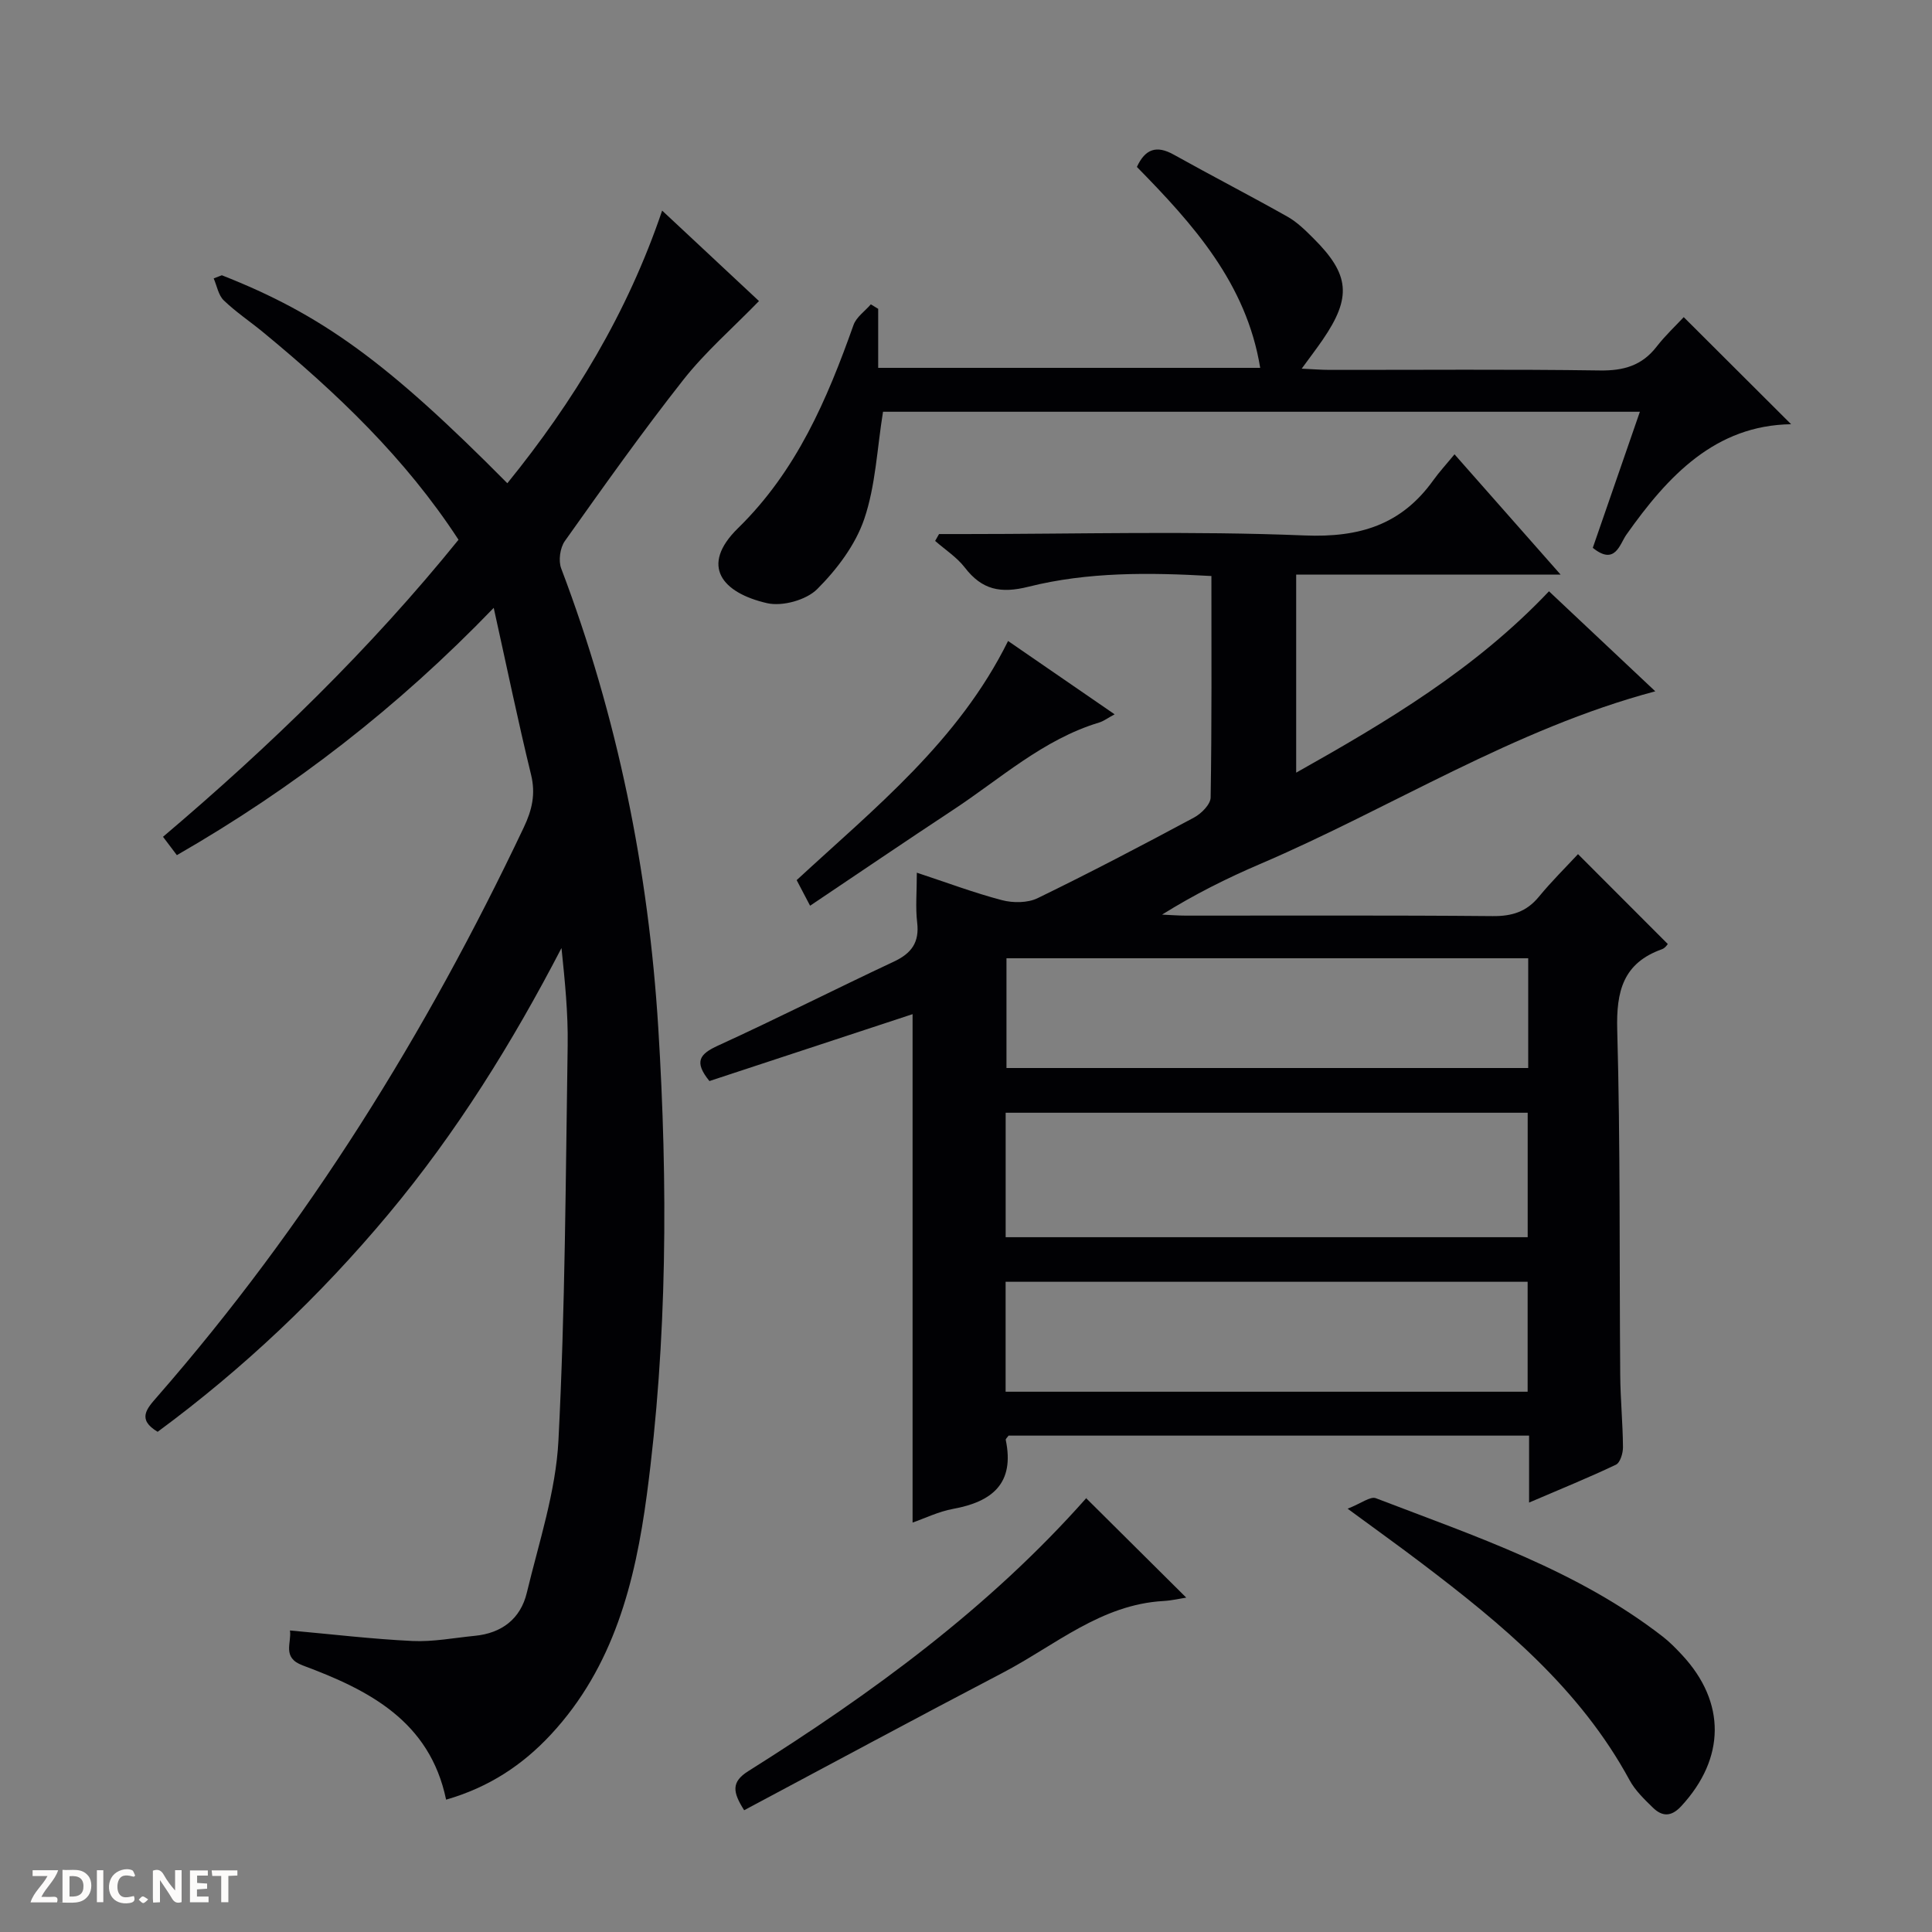 <svg enable-background="new 0 0 400 400" viewBox="0 0 400 400" xmlns="http://www.w3.org/2000/svg"><rect x="0" y="0" width="400" height="400" fill="#808080" stroke="none"/><g fill="#fcfbfa"><path d="m37.59 393.81c-.92.31-1.52.05-2-.78-.7-1.2-1.52-2.34-2.47-3.78v4.59c-.55.03-.95.05-1.41.07-.03-.37-.06-.64-.06-.91 0-1.91 0-3.81 0-5.7 1.13-.41 1.77-.03 2.29.91.62 1.11 1.38 2.14 2.31 3.19v-4.2h1.35v6.61z"/><path d="m12.94 393.88v-6.75c1.9.19 3.93-.54 5.37 1.29.8 1.01.78 2.88.03 3.97-1.37 1.97-3.4 1.51-6.4 1.49m2.45-1.22c2.04.12 2.92-.58 2.89-2.21-.03-1.51-.98-2.19-2.89-2z"/><path d="m11.81 393.87h-5.49c.68-2.18 2.47-3.48 3.51-5.45h-3.08v-1.21h5.29c-.71 2.13-2.44 3.48-3.47 5.51.86 0 1.63.04 2.39-.01.79-.05 1.14.21.85 1.16"/><path d="m39.33 393.86v-6.61h3.7v1.07h-2.22v1.52c.68.04 1.34.09 2.07.13v1.07c-.72.05-1.38.09-2.1.14v1.48h2.4v1.19h-3.85z"/><path d="m27.71 388.56c-1.15-.3-2.46-.61-3.1.64-.37.73-.41 1.93-.06 2.67.63 1.35 1.99.93 3.17.68.35.94-.01 1.32-.93 1.46-1.62.25-3.05-.27-3.76-1.48-.73-1.24-.6-3.03.31-4.17.88-1.11 2.71-1.7 4-1.16.32.13.44.74.65 1.12-.1.08-.19.16-.28.24"/><path d="m49.15 387.24v1.07c-.59.02-1.17.05-1.87.08v5.44h-1.48v-5.44h-1.85c-.05-.4-.08-.73-.13-1.15z"/><path d="m20.06 387.21h1.33v6.62h-1.33z"/><path d="m30.68 393.25c-.39.38-.8.79-1.05.76-.32-.05-.6-.45-.9-.7.26-.24.51-.64.8-.67.29-.04.62.3 1.15.61"/></g><path d="m320.7 122.42c7.45 7.01 14.7 13.83 22.01 20.71-29.25 7.78-54.56 24.09-81.88 35.78-6.85 2.93-13.53 6.27-20.24 10.45 1.65.07 3.29.21 4.94.21 21.16.01 42.33-.09 63.49.1 3.99.04 7.02-.88 9.58-4 2.64-3.21 5.61-6.14 8.11-8.83 6.46 6.46 12.42 12.43 18.59 18.61-.04.03-.52.83-1.19 1.07-8.05 2.86-9.5 8.69-9.28 16.69.66 23.81.43 47.64.62 71.47.04 4.98.53 9.96.57 14.93.01 1.25-.57 3.22-1.46 3.64-5.65 2.69-11.46 5.04-17.98 7.84 0-5.12 0-9.38 0-13.86-36.31 0-72.07 0-107.77 0-.25.37-.62.67-.58.89 1.88 9-2.79 12.8-10.91 14.28-3 .55-5.84 1.95-8.38 2.83 0-35.3 0-70.21 0-105.26-13.72 4.52-27.95 9.2-42.06 13.85-3.26-4.01-2.03-5.6 1.78-7.34 12.23-5.59 24.23-11.68 36.41-17.39 3.64-1.71 5.31-3.97 4.82-8.09-.37-3.11-.07-6.3-.07-10.32 6.21 2.05 11.84 4.17 17.63 5.69 2.29.6 5.31.59 7.37-.41 10.92-5.31 21.68-10.95 32.38-16.69 1.51-.81 3.43-2.72 3.45-4.16.25-15.13.16-30.27.16-45.85-12.94-.74-25.59-.86-37.85 2.21-5.82 1.46-9.64.66-13.21-3.97-1.65-2.14-4.07-3.69-6.14-5.51.27-.47.54-.95.81-1.42h5.24c23.5 0 47.02-.67 70.47.29 11.36.46 20-2.21 26.59-11.39 1.26-1.76 2.74-3.36 4.42-5.41 7.49 8.5 14.35 16.28 21.97 24.91-10.09 0-19.02 0-27.95 0-8.81 0-17.63 0-26.8 0v41c18.85-10.6 37.06-21.42 52.34-37.55zm-112.49 133.73h108.08c0-8.88 0-17.31 0-25.77-36.19 0-72.06 0-108.08 0zm108.19-57.75c-36.34 0-72.23 0-108.02 0v22.72h108.02c0-7.76 0-15.06 0-22.72zm-108.2 89.74h108.08c0-7.88 0-15.32 0-22.76-36.19 0-72.07 0-108.08 0z" fill="#010104"/><path d="m45.93 56.99c20.69 8.13 34.26 17.98 59.11 43.06 13.72-16.92 24.85-35.21 32.05-56.45 7.29 6.81 14.15 13.22 20.05 18.73-5.45 5.61-11.11 10.52-15.66 16.3-8.54 10.84-16.53 22.12-24.53 33.38-1 1.41-1.37 4.08-.76 5.68 11.65 30.68 18.08 62.44 20.1 95.14 1.99 32.29 1.9 64.55-2.37 96.65-2.41 18.08-6.86 35.62-19.83 49.6-5.88 6.34-12.85 10.96-21.73 13.52-3.38-16.27-16-22.71-29.71-27.8-4.35-1.62-2.22-4.7-2.62-7.23 8.65.78 17 1.78 25.37 2.18 4.27.2 8.6-.65 12.9-1.07 5.59-.54 9.48-3.53 10.77-8.91 2.51-10.46 6.01-20.95 6.55-31.55 1.4-27.23 1.49-54.54 1.91-81.82.1-6.62-.57-13.25-1.28-20.12-10.15 19.56-21.71 38.18-35.84 55.1-14.15 16.94-30.06 32-47.77 45.06-4.3-2.56-2.27-4.77-.14-7.21 31.09-35.6 55.76-75.34 75.96-117.96 1.69-3.56 2.47-6.87 1.49-10.88-2.7-11.06-5-22.22-7.73-34.54-19.89 20.64-41.48 37.32-65.6 51.2-.9-1.19-1.76-2.33-2.87-3.8 22.17-18.79 42.9-38.89 61.18-61.5-11.05-16.96-25.26-30.44-40.46-42.97-2.7-2.22-5.64-4.18-8.14-6.59-1.12-1.08-1.42-3.01-2.09-4.55.56-.22 1.13-.43 1.69-.65z" fill="#010104"/><path d="m329.77 113.42c3.25-9.4 6.45-18.62 9.75-28.17-52.71 0-104.91 0-156.7 0-1.24 7.65-1.53 15.28-3.89 22.21-1.83 5.37-5.67 10.45-9.75 14.52-2.27 2.26-7.2 3.62-10.36 2.9-9.33-2.14-13.98-7.75-6.01-15.54 12.1-11.83 18.42-26.61 23.9-42.05.58-1.64 2.36-2.86 3.59-4.28.51.31 1.01.62 1.52.93v12.22h79.09c-2.85-17.5-13.91-29.76-25.53-41.6 1.73-3.74 4.07-4.53 7.62-2.55 7.81 4.36 15.77 8.46 23.56 12.85 1.99 1.12 3.71 2.82 5.35 4.46 7.56 7.51 7.97 12.22 1.95 21.01-1.21 1.77-2.52 3.47-4.36 6 2.4.11 4.1.25 5.8.25 18.65.02 37.31-.15 55.96.12 4.88.07 8.67-1 11.7-4.9 1.83-2.36 4.04-4.42 5.64-6.14 7.67 7.65 15.01 14.97 22.23 22.17-15.66.23-25.46 10.62-34.12 22.89-1.37 1.96-2.32 6.45-6.94 2.7z" fill="#010104"/><path d="m279.01 312.36c2.83-1.11 4.71-2.61 5.85-2.17 20.6 7.91 41.67 14.89 59.43 28.68 1.44 1.12 2.73 2.45 3.97 3.78 9.11 9.79 8.97 21.39-.16 31.28-2.09 2.27-3.96 2.2-5.9.31-1.77-1.73-3.65-3.53-4.81-5.67-10.28-18.97-26.4-32.3-43.17-45.01-4.49-3.41-9.07-6.69-15.21-11.2z" fill="#010104"/><path d="m224.86 310.17c7.08 7.03 13.94 13.84 20.74 20.6-1.21.18-2.95.6-4.7.7-12.97.72-22.48 9.2-33.24 14.83-17.93 9.37-35.74 18.98-53.59 28.49-2.38-3.75-2.72-5.85.86-8.1 25.54-16.06 49.81-33.75 69.96-56.51.21-.24.57-.32-.03-.01z" fill="#010104"/><path d="m167.72 187.52c-1.05-2-1.87-3.56-2.78-5.3 16.17-14.94 33.49-28.74 43.77-49.51 7.17 4.93 14.34 9.87 22.06 15.18-1.41.76-2.26 1.42-3.23 1.71-11.59 3.51-20.41 11.63-30.23 18.09-9.83 6.48-19.56 13.1-29.59 19.83z" fill="#010104"/></svg>
